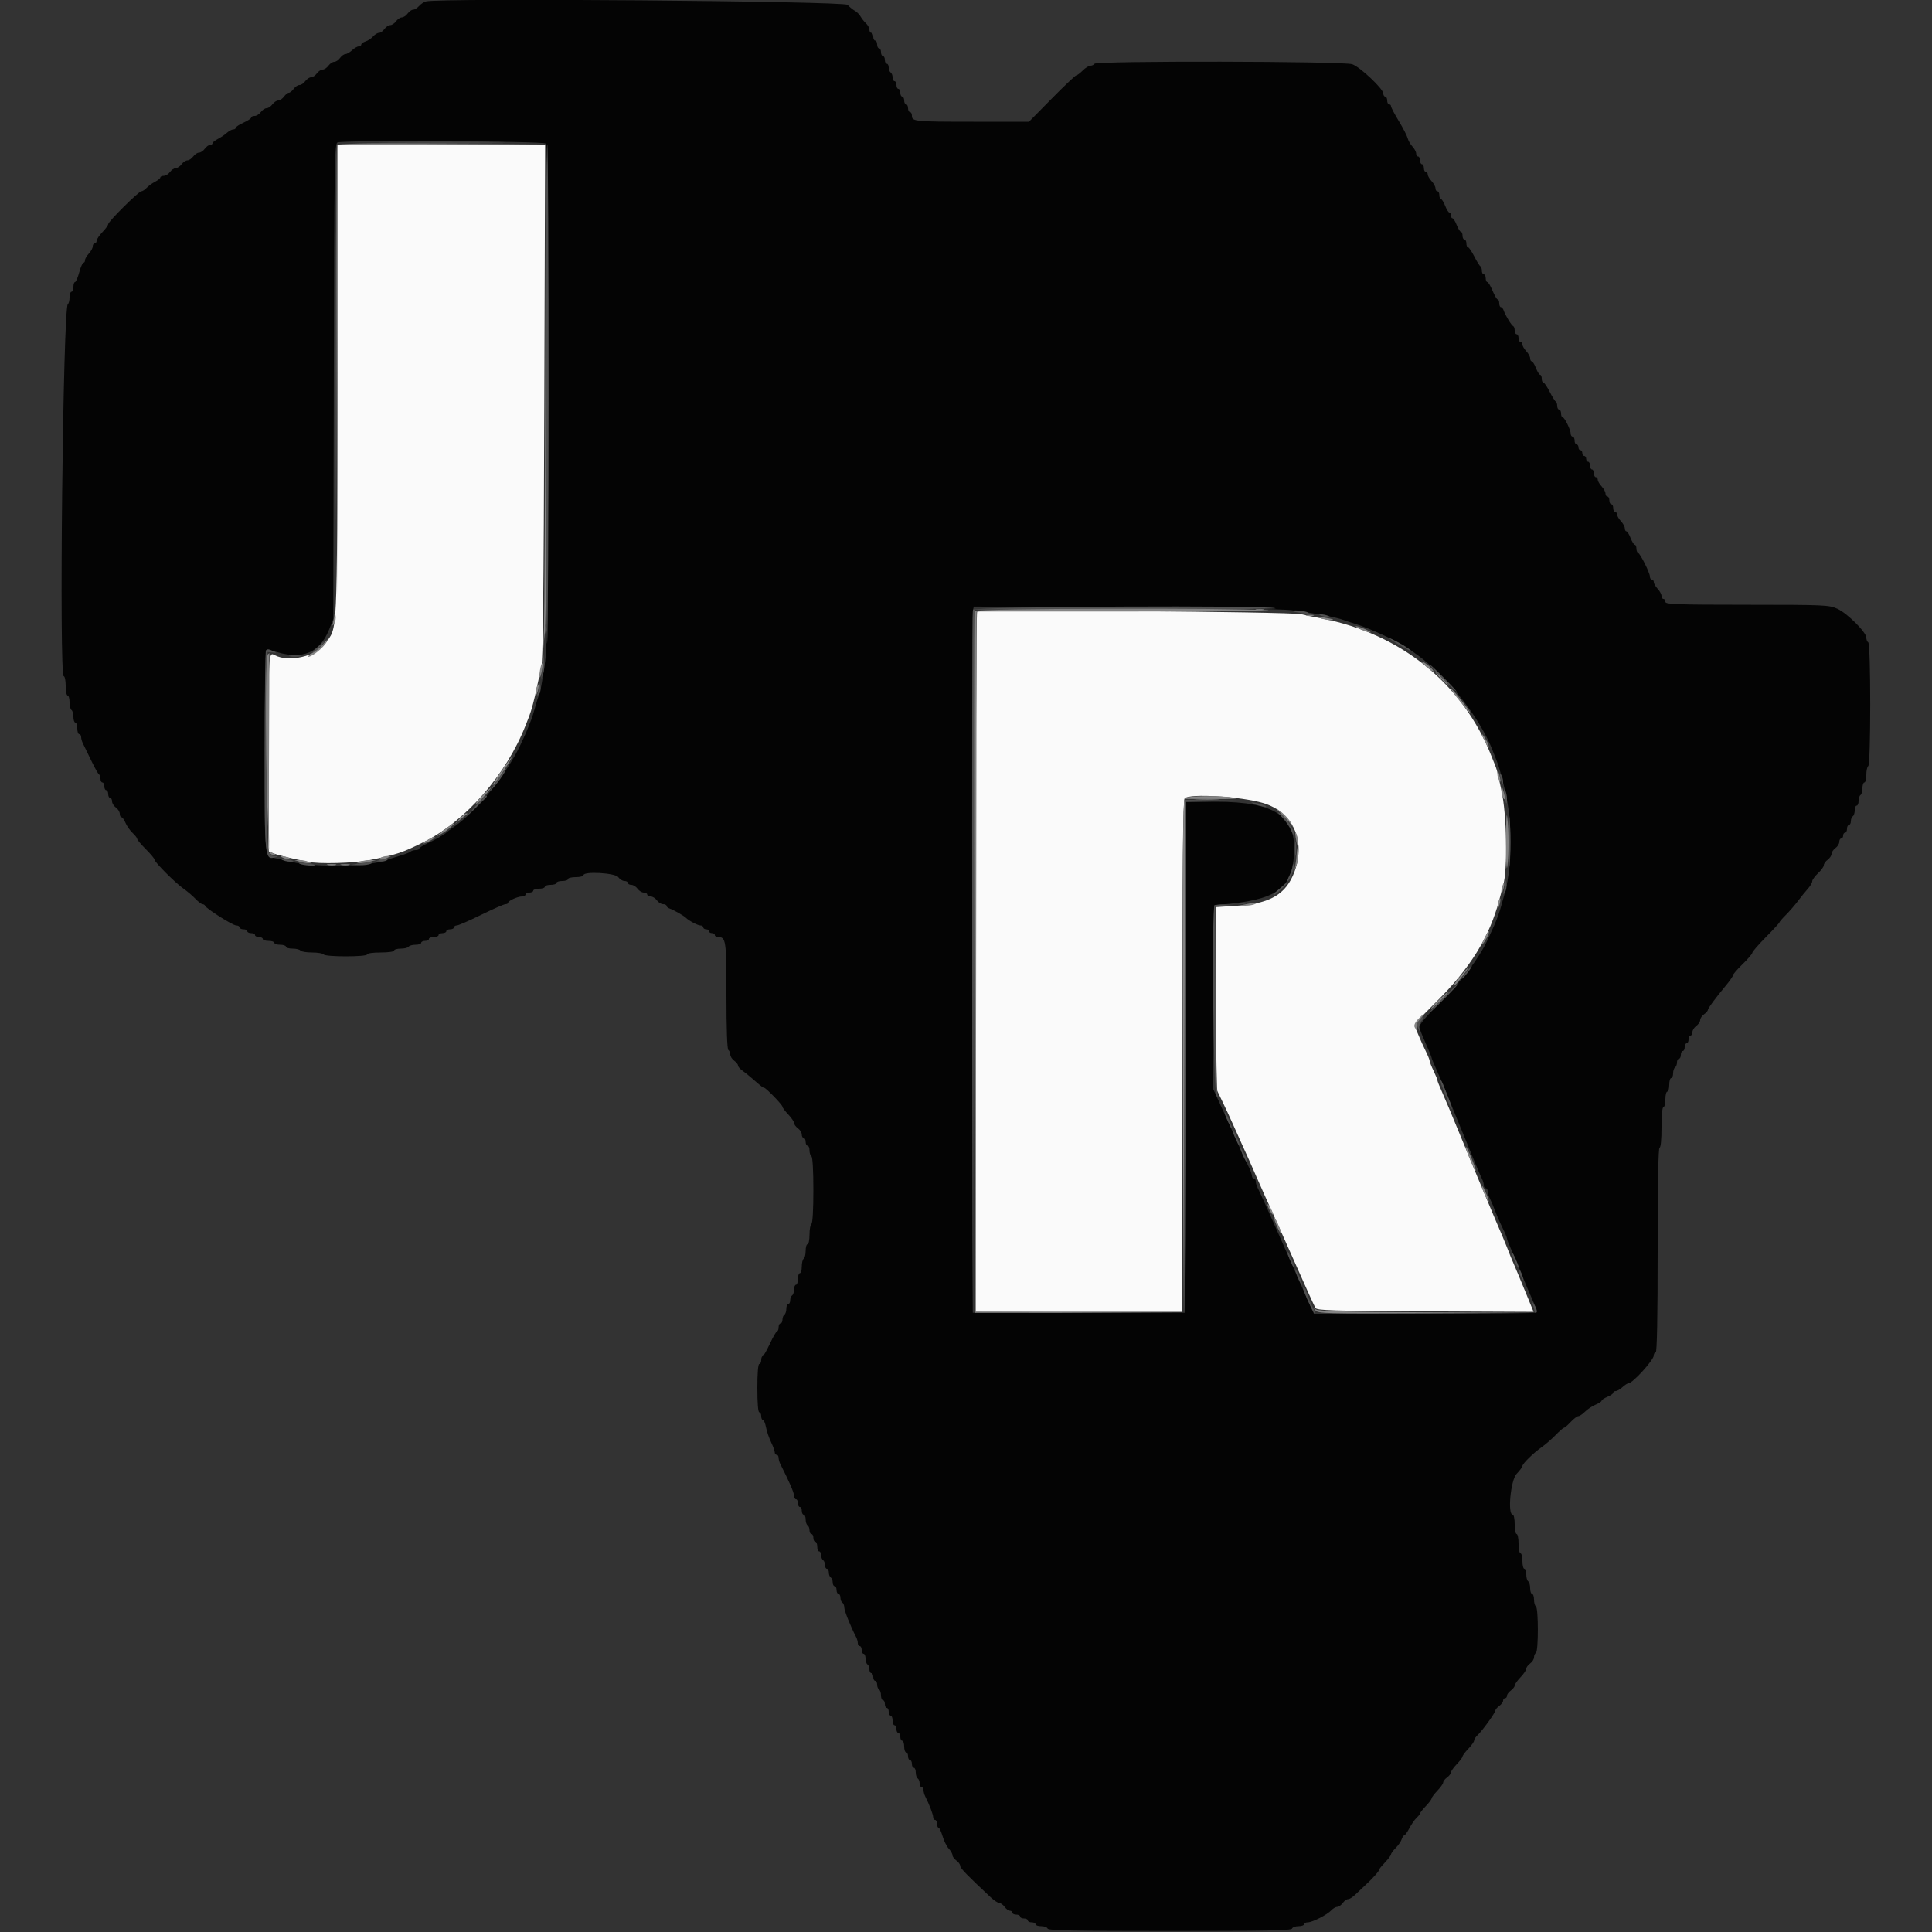<svg id="svg" version="1.1" xmlns="http://www.w3.org/2000/svg" xmlns:xlink="http://www.w3.org/1999/xlink" width="400" height="400" viewBox="0, 0, 400,400"><rect x="0" y="0" width="400" height="400" fill="#333333" stroke="none"/><g id="svgg"><path id="path0" d="M69.898 79.100 C 69.747 133.096,69.913 129.521,67.384 133.208 C 65.566 135.860,59.794 137.203,56.892 135.649 C 55.601 134.958,55.600 134.969,55.600 156.018 L 55.600 176.303 56.700 176.713 C 57.778 177.115,59.180 177.459,63.600 178.406 C 66.018 178.925,73.297 178.729,76.600 178.057 C 82.203 176.917,83.330 176.539,87.800 174.299 C 96.509 169.934,104.856 160.338,108.849 150.100 C 109.042 149.605,109.359 148.795,109.554 148.300 C 110.026 147.103,110.674 144.656,111.171 142.200 C 111.394 141.100,111.790 139.390,112.052 138.400 C 112.404 137.068,112.570 122.746,112.692 83.300 L 112.857 30.000 91.446 30.000 L 70.035 30.000 69.898 79.100 M202.300 126.628 C 202.135 126.796,202.000 159.483,202.000 199.267 L 202.000 271.600 223.400 271.600 L 244.800 271.600 244.800 218.680 C 244.800 178.053,244.912 165.648,245.280 165.280 C 246.307 164.253,256.808 164.884,261.485 166.254 C 267.654 168.061,270.405 174.081,267.999 180.510 C 266.244 185.202,262.924 187.120,255.800 187.555 L 251.800 187.800 251.800 206.600 L 251.800 225.400 253.058 228.000 C 253.751 229.430,254.713 231.500,255.196 232.600 C 255.680 233.700,256.528 235.590,257.081 236.800 C 258.445 239.788,259.401 241.929,260.115 243.600 C 260.444 244.370,261.204 246.080,261.803 247.400 C 264.729 253.849,264.318 252.932,270.764 267.400 C 271.450 268.940,272.164 270.470,272.349 270.800 C 272.642 271.320,275.667 271.414,295.099 271.503 L 317.511 271.607 315.750 267.303 C 314.782 264.936,313.788 262.550,313.541 262.000 C 313.090 260.993,312.552 259.677,311.987 258.200 C 311.819 257.760,311.393 256.725,311.041 255.900 C 310.688 255.075,310.112 253.725,309.759 252.900 C 309.407 252.075,308.933 250.950,308.706 250.400 C 308.183 249.134,308.002 248.701,305.858 243.600 C 304.887 241.290,303.064 236.880,301.807 233.800 C 300.550 230.720,299.090 227.250,298.561 226.088 C 298.032 224.927,297.600 223.835,297.600 223.663 C 297.600 223.491,297.240 222.605,296.800 221.694 C 296.360 220.784,296.000 219.867,296.000 219.657 C 296.000 219.447,295.614 218.494,295.143 217.538 C 294.672 216.582,294.108 215.350,293.890 214.800 C 293.671 214.250,293.313 213.408,293.094 212.928 C 292.737 212.149,293.202 211.553,297.462 207.328 C 304.380 200.466,308.389 193.973,310.381 186.400 C 310.641 185.410,311.009 184.060,311.198 183.400 C 312.178 179.980,311.977 168.636,310.847 163.600 C 310.625 162.610,310.330 161.260,310.191 160.600 C 310.053 159.940,309.773 158.995,309.570 158.500 C 309.366 158.005,309.042 157.195,308.848 156.700 C 302.960 141.648,290.126 131.212,273.600 128.037 C 272.390 127.805,270.500 127.413,269.400 127.166 C 267.078 126.646,202.789 126.130,202.300 126.628 " stroke="none" fill="#fafafa" fill-rule="evenodd"></path><path id="path1" d="M88.206 0.290 C 87.769 0.403,87.118 0.834,86.759 1.247 C 86.400 1.661,85.852 2.000,85.541 2.000 C 85.231 2.000,84.717 2.360,84.400 2.800 C 84.083 3.240,83.543 3.600,83.200 3.600 C 82.857 3.600,82.317 3.960,82.000 4.400 C 81.683 4.840,81.143 5.200,80.800 5.200 C 80.457 5.200,79.917 5.560,79.600 6.000 C 79.283 6.440,78.769 6.800,78.459 6.800 C 78.148 6.800,77.603 7.134,77.247 7.543 C 76.891 7.951,76.195 8.413,75.700 8.570 C 75.205 8.726,74.800 9.022,74.800 9.227 C 74.800 9.432,74.564 9.600,74.275 9.600 C 73.987 9.600,73.364 9.960,72.892 10.400 C 72.420 10.840,71.796 11.200,71.505 11.200 C 71.214 11.200,70.717 11.560,70.400 12.000 C 70.083 12.440,69.543 12.800,69.200 12.800 C 68.857 12.800,68.317 13.160,68.000 13.600 C 67.683 14.040,67.143 14.400,66.800 14.400 C 66.457 14.400,65.917 14.760,65.600 15.200 C 65.283 15.640,64.743 16.000,64.400 16.000 C 64.057 16.000,63.517 16.360,63.200 16.800 C 62.883 17.240,62.343 17.600,62.000 17.600 C 61.657 17.600,61.117 17.960,60.800 18.400 C 60.483 18.840,60.033 19.200,59.800 19.200 C 59.567 19.200,59.117 19.560,58.800 20.000 C 58.483 20.440,57.943 20.800,57.600 20.800 C 57.257 20.800,56.717 21.160,56.400 21.600 C 56.083 22.040,55.543 22.400,55.200 22.400 C 54.857 22.400,54.317 22.760,54.000 23.200 C 53.683 23.640,53.103 24.000,52.712 24.000 C 52.320 24.000,52.000 24.153,52.000 24.339 C 52.000 24.526,51.280 25.003,50.400 25.400 C 49.520 25.797,48.800 26.274,48.800 26.461 C 48.800 26.647,48.564 26.800,48.275 26.800 C 47.987 26.800,47.402 27.115,46.975 27.500 C 46.549 27.885,45.705 28.455,45.100 28.768 C 44.495 29.080,44.000 29.485,44.000 29.668 C 44.000 29.850,43.770 30.000,43.488 30.000 C 43.207 30.000,42.717 30.360,42.400 30.800 C 42.083 31.240,41.543 31.600,41.200 31.600 C 40.857 31.600,40.317 31.960,40.000 32.400 C 39.683 32.840,39.143 33.200,38.800 33.200 C 38.457 33.200,37.917 33.560,37.600 34.000 C 37.283 34.440,36.743 34.800,36.400 34.800 C 36.057 34.800,35.517 35.160,35.200 35.600 C 34.883 36.040,34.303 36.400,33.912 36.400 C 33.520 36.400,33.200 36.550,33.200 36.732 C 33.200 36.915,32.705 37.319,32.100 37.630 C 31.495 37.940,30.709 38.511,30.353 38.897 C 29.997 39.284,29.507 39.600,29.263 39.600 C 28.718 39.600,22.400 45.877,22.400 46.418 C 22.400 46.632,21.860 47.372,21.200 48.063 C 20.540 48.754,20.000 49.562,20.000 49.859 C 20.000 50.157,19.820 50.400,19.600 50.400 C 19.380 50.400,19.200 50.678,19.200 51.017 C 19.200 51.356,18.840 52.020,18.400 52.492 C 17.960 52.964,17.600 53.587,17.600 53.875 C 17.600 54.164,17.453 54.400,17.272 54.400 C 17.092 54.400,16.700 55.300,16.400 56.400 C 16.100 57.500,15.708 58.400,15.528 58.400 C 15.347 58.400,15.200 58.850,15.200 59.400 C 15.200 59.950,15.020 60.400,14.800 60.400 C 14.580 60.400,14.400 60.929,14.400 61.576 C 14.400 62.223,14.239 62.852,14.042 62.974 C 13.044 63.591,12.204 140.000,13.196 140.000 C 13.418 140.000,13.600 140.900,13.600 142.000 C 13.600 143.100,13.780 144.000,14.000 144.000 C 14.220 144.000,14.400 144.619,14.400 145.376 C 14.400 146.133,14.580 146.864,14.800 147.000 C 15.020 147.136,15.200 147.777,15.200 148.424 C 15.200 149.071,15.380 149.600,15.600 149.600 C 15.820 149.600,16.000 150.140,16.000 150.800 C 16.000 151.460,16.180 152.000,16.400 152.000 C 16.620 152.000,16.800 152.272,16.800 152.605 C 16.800 152.938,16.961 153.523,17.158 153.905 C 17.355 154.287,18.119 155.860,18.856 157.400 C 19.593 158.940,20.332 160.260,20.498 160.333 C 20.664 160.407,20.800 160.812,20.800 161.233 C 20.800 161.655,20.980 162.000,21.200 162.000 C 21.420 162.000,21.600 162.360,21.600 162.800 C 21.600 163.240,21.780 163.600,22.000 163.600 C 22.220 163.600,22.400 163.960,22.400 164.400 C 22.400 164.840,22.580 165.200,22.800 165.200 C 23.020 165.200,23.200 165.520,23.200 165.912 C 23.200 166.303,23.560 166.883,24.000 167.200 C 24.440 167.517,24.800 168.097,24.800 168.488 C 24.800 168.880,24.958 169.200,25.151 169.200 C 25.345 169.200,25.719 169.722,25.984 170.360 C 26.248 170.999,26.900 171.930,27.432 172.430 C 27.964 172.930,28.400 173.493,28.400 173.680 C 28.400 173.868,29.210 174.831,30.200 175.821 C 31.190 176.811,32.000 177.786,32.000 177.988 C 32.000 178.502,36.312 182.819,38.000 183.994 C 38.770 184.530,39.877 185.471,40.460 186.085 C 41.044 186.698,41.704 187.200,41.927 187.200 C 42.151 187.200,42.393 187.350,42.467 187.534 C 42.709 188.142,48.178 191.600,48.896 191.600 C 49.283 191.600,49.600 191.780,49.600 192.000 C 49.600 192.220,49.960 192.400,50.400 192.400 C 50.840 192.400,51.200 192.580,51.200 192.800 C 51.200 193.020,51.560 193.200,52.000 193.200 C 52.440 193.200,52.800 193.380,52.800 193.600 C 52.800 193.820,53.160 194.000,53.600 194.000 C 54.040 194.000,54.400 194.180,54.400 194.400 C 54.400 194.620,54.940 194.800,55.600 194.800 C 56.260 194.800,56.800 194.980,56.800 195.200 C 56.800 195.420,57.340 195.600,58.000 195.600 C 58.660 195.600,59.200 195.780,59.200 196.000 C 59.200 196.220,59.819 196.400,60.576 196.400 C 61.333 196.400,62.064 196.580,62.200 196.800 C 62.336 197.020,63.416 197.200,64.600 197.200 C 65.784 197.200,66.864 197.380,67.000 197.600 C 67.329 198.133,76.000 198.133,76.000 197.600 C 76.000 197.371,77.200 197.200,78.800 197.200 C 80.400 197.200,81.600 197.029,81.600 196.800 C 81.600 196.580,82.219 196.400,82.976 196.400 C 83.733 196.400,84.464 196.220,84.600 196.000 C 84.736 195.780,85.377 195.600,86.024 195.600 C 86.671 195.600,87.200 195.420,87.200 195.200 C 87.200 194.980,87.560 194.800,88.000 194.800 C 88.440 194.800,88.800 194.620,88.800 194.400 C 88.800 194.180,89.250 194.000,89.800 194.000 C 90.350 194.000,90.800 193.820,90.800 193.600 C 90.800 193.380,91.160 193.200,91.600 193.200 C 92.040 193.200,92.400 193.020,92.400 192.800 C 92.400 192.580,92.760 192.400,93.200 192.400 C 93.640 192.400,94.000 192.220,94.000 192.000 C 94.000 191.780,94.264 191.600,94.586 191.600 C 94.908 191.600,97.180 190.610,99.636 189.400 C 102.091 188.190,104.347 187.200,104.650 187.200 C 104.952 187.200,105.201 187.065,105.203 186.900 C 105.207 186.494,107.186 185.600,108.080 185.600 C 108.476 185.600,108.800 185.420,108.800 185.200 C 108.800 184.980,109.160 184.800,109.600 184.800 C 110.040 184.800,110.400 184.620,110.400 184.400 C 110.400 184.180,110.940 184.000,111.600 184.000 C 112.260 184.000,112.800 183.820,112.800 183.600 C 112.800 183.380,113.340 183.200,114.000 183.200 C 114.660 183.200,115.200 183.020,115.200 182.800 C 115.200 182.580,115.740 182.400,116.400 182.400 C 117.060 182.400,117.600 182.220,117.600 182.000 C 117.600 181.780,118.320 181.600,119.200 181.600 C 120.080 181.600,120.800 181.420,120.800 181.200 C 120.800 180.354,127.365 180.719,128.000 181.600 C 128.317 182.040,128.897 182.400,129.288 182.400 C 129.680 182.400,130.000 182.580,130.000 182.800 C 130.000 183.020,130.320 183.200,130.712 183.200 C 131.103 183.200,131.683 183.560,132.000 184.000 C 132.317 184.440,132.897 184.800,133.288 184.800 C 133.680 184.800,134.000 184.980,134.000 185.200 C 134.000 185.420,134.320 185.600,134.712 185.600 C 135.103 185.600,135.683 185.960,136.000 186.400 C 136.317 186.840,136.897 187.200,137.288 187.200 C 137.680 187.200,138.000 187.359,138.000 187.553 C 138.000 187.748,138.315 188.007,138.700 188.129 C 139.403 188.352,141.627 189.619,142.000 190.009 C 142.559 190.594,144.447 191.600,144.986 191.600 C 145.324 191.600,145.600 191.780,145.600 192.000 C 145.600 192.220,145.870 192.400,146.200 192.400 C 146.530 192.400,146.800 192.580,146.800 192.800 C 146.800 193.020,147.070 193.200,147.400 193.200 C 147.730 193.200,148.000 193.380,148.000 193.600 C 148.000 193.820,148.283 194.000,148.629 194.000 C 150.308 194.000,150.400 194.629,150.400 206.148 C 150.400 213.053,150.549 217.245,150.800 217.400 C 151.020 217.536,151.200 217.957,151.200 218.335 C 151.200 218.714,151.560 219.283,152.000 219.600 C 152.440 219.917,152.800 220.367,152.800 220.600 C 152.800 220.833,153.180 221.288,153.644 221.612 C 154.109 221.935,155.029 222.673,155.690 223.251 C 157.636 224.953,157.954 225.200,158.194 225.200 C 158.564 225.200,162.000 228.748,162.000 229.130 C 162.000 229.323,162.540 230.046,163.200 230.737 C 163.860 231.428,164.400 232.225,164.400 232.508 C 164.400 232.791,164.760 233.283,165.200 233.600 C 165.640 233.917,166.000 234.497,166.000 234.888 C 166.000 235.280,166.180 235.600,166.400 235.600 C 166.620 235.600,166.800 235.960,166.800 236.400 C 166.800 236.840,166.980 237.200,167.200 237.200 C 167.420 237.200,167.600 237.639,167.600 238.176 C 167.600 238.713,167.780 239.264,168.000 239.400 C 168.241 239.549,168.400 242.330,168.400 246.400 C 168.400 250.470,168.241 253.251,168.000 253.400 C 167.780 253.536,167.600 254.537,167.600 255.624 C 167.600 256.711,167.420 257.600,167.200 257.600 C 166.980 257.600,166.800 258.219,166.800 258.976 C 166.800 259.733,166.620 260.464,166.400 260.600 C 166.180 260.736,166.000 261.467,166.000 262.224 C 166.000 262.981,165.820 263.600,165.600 263.600 C 165.380 263.600,165.200 264.140,165.200 264.800 C 165.200 265.460,165.020 266.000,164.800 266.000 C 164.580 266.000,164.400 266.439,164.400 266.976 C 164.400 267.513,164.220 268.064,164.000 268.200 C 163.780 268.336,163.600 268.797,163.600 269.224 C 163.600 269.651,163.420 270.000,163.200 270.000 C 162.980 270.000,162.800 270.439,162.800 270.976 C 162.800 271.513,162.620 272.064,162.400 272.200 C 162.180 272.336,162.000 272.797,162.000 273.224 C 162.000 273.651,161.820 274.000,161.600 274.000 C 161.380 274.000,161.200 274.360,161.200 274.800 C 161.200 275.240,161.065 275.602,160.900 275.605 C 160.735 275.608,160.060 276.773,159.400 278.195 C 158.740 279.616,158.065 280.784,157.900 280.790 C 157.735 280.795,157.600 281.160,157.600 281.600 C 157.600 282.040,157.420 282.400,157.200 282.400 C 156.955 282.400,156.800 284.333,156.800 287.400 C 156.800 290.467,156.955 292.400,157.200 292.400 C 157.420 292.400,157.600 292.760,157.600 293.200 C 157.600 293.640,157.760 294.000,157.955 294.000 C 158.151 294.000,158.437 294.672,158.591 295.493 C 158.745 296.314,159.215 297.698,159.636 298.568 C 160.056 299.438,160.400 300.386,160.400 300.675 C 160.400 300.964,160.580 301.200,160.800 301.200 C 161.020 301.200,161.200 301.472,161.200 301.805 C 161.200 302.138,161.359 302.723,161.554 303.105 C 163.376 306.678,164.400 309.036,164.400 309.656 C 164.400 310.065,164.580 310.400,164.800 310.400 C 165.020 310.400,165.200 310.760,165.200 311.200 C 165.200 311.640,165.380 312.000,165.600 312.000 C 165.820 312.000,166.000 312.360,166.000 312.800 C 166.000 313.240,166.180 313.600,166.400 313.600 C 166.620 313.600,166.800 314.039,166.800 314.576 C 166.800 315.113,166.980 315.664,167.200 315.800 C 167.420 315.936,167.600 316.397,167.600 316.824 C 167.600 317.251,167.780 317.600,168.000 317.600 C 168.220 317.600,168.400 317.960,168.400 318.400 C 168.400 318.840,168.580 319.200,168.800 319.200 C 169.020 319.200,169.200 319.650,169.200 320.200 C 169.200 320.750,169.380 321.200,169.600 321.200 C 169.820 321.200,170.000 321.549,170.000 321.976 C 170.000 322.403,170.180 322.864,170.400 323.000 C 170.620 323.136,170.800 323.597,170.800 324.024 C 170.800 324.451,170.980 324.800,171.200 324.800 C 171.420 324.800,171.600 325.149,171.600 325.576 C 171.600 326.003,171.780 326.464,172.000 326.600 C 172.220 326.736,172.400 327.197,172.400 327.624 C 172.400 328.051,172.580 328.400,172.800 328.400 C 173.020 328.400,173.200 328.760,173.200 329.200 C 173.200 329.640,173.380 330.000,173.600 330.000 C 173.820 330.000,174.000 330.349,174.000 330.776 C 174.000 331.203,174.180 331.664,174.400 331.800 C 174.620 331.936,174.800 332.392,174.800 332.813 C 174.800 333.478,176.125 336.787,177.234 338.895 C 177.435 339.277,177.600 339.862,177.600 340.195 C 177.600 340.528,177.780 340.800,178.000 340.800 C 178.220 340.800,178.400 341.160,178.400 341.600 C 178.400 342.040,178.580 342.400,178.800 342.400 C 179.020 342.400,179.200 342.839,179.200 343.376 C 179.200 343.913,179.380 344.464,179.600 344.600 C 179.820 344.736,180.000 345.197,180.000 345.624 C 180.000 346.051,180.180 346.400,180.400 346.400 C 180.620 346.400,180.800 346.760,180.800 347.200 C 180.800 347.640,180.980 348.000,181.200 348.000 C 181.420 348.000,181.600 348.349,181.600 348.776 C 181.600 349.203,181.780 349.664,182.000 349.800 C 182.220 349.936,182.400 350.487,182.400 351.024 C 182.400 351.561,182.580 352.000,182.800 352.000 C 183.020 352.000,183.200 352.360,183.200 352.800 C 183.200 353.240,183.380 353.600,183.600 353.600 C 183.820 353.600,184.000 353.960,184.000 354.400 C 184.000 354.840,184.180 355.200,184.400 355.200 C 184.620 355.200,184.800 355.650,184.800 356.200 C 184.800 356.750,184.980 357.200,185.200 357.200 C 185.420 357.200,185.600 357.560,185.600 358.000 C 185.600 358.440,185.780 358.800,186.000 358.800 C 186.220 358.800,186.400 359.160,186.400 359.600 C 186.400 360.040,186.580 360.400,186.800 360.400 C 187.020 360.400,187.200 360.940,187.200 361.600 C 187.200 362.260,187.380 362.800,187.600 362.800 C 187.820 362.800,188.000 363.160,188.000 363.600 C 188.000 364.040,188.180 364.400,188.400 364.400 C 188.620 364.400,188.800 364.760,188.800 365.200 C 188.800 365.640,188.980 366.000,189.200 366.000 C 189.420 366.000,189.600 366.439,189.600 366.976 C 189.600 367.513,189.780 368.064,190.000 368.200 C 190.220 368.336,190.400 368.797,190.400 369.224 C 190.400 369.651,190.580 370.000,190.800 370.000 C 191.020 370.000,191.200 370.272,191.200 370.605 C 191.200 370.938,191.358 371.523,191.551 371.905 C 192.401 373.586,193.200 375.674,193.200 376.214 C 193.200 376.536,193.380 376.800,193.600 376.800 C 193.820 376.800,194.000 377.160,194.000 377.600 C 194.000 378.040,194.141 378.400,194.313 378.400 C 194.485 378.400,194.859 379.192,195.145 380.159 C 195.430 381.126,196.010 382.289,196.432 382.742 C 196.854 383.196,197.200 383.804,197.200 384.095 C 197.200 384.386,197.560 384.883,198.000 385.200 C 198.440 385.517,198.800 386.017,198.800 386.310 C 198.800 386.779,200.307 388.334,205.089 392.797 C 205.797 393.459,206.613 394.000,206.900 394.000 C 207.188 394.000,207.683 394.360,208.000 394.800 C 208.317 395.240,208.807 395.600,209.088 395.600 C 209.370 395.600,209.600 395.780,209.600 396.000 C 209.600 396.220,209.960 396.400,210.400 396.400 C 210.840 396.400,211.200 396.580,211.200 396.800 C 211.200 397.020,211.560 397.200,212.000 397.200 C 212.440 397.200,212.800 397.380,212.800 397.600 C 212.800 397.820,213.160 398.000,213.600 398.000 C 214.040 398.000,214.400 398.180,214.400 398.400 C 214.400 398.620,214.925 398.800,215.567 398.800 C 216.208 398.800,216.808 399.025,216.900 399.300 C 217.031 399.693,222.449 399.800,242.200 399.800 C 261.951 399.800,267.369 399.693,267.500 399.300 C 267.592 399.025,268.192 398.800,268.833 398.800 C 269.475 398.800,270.000 398.620,270.000 398.400 C 270.000 398.180,270.343 398.000,270.762 398.000 C 271.720 398.000,274.788 396.430,275.647 395.500 C 276.003 395.115,276.548 394.800,276.859 394.800 C 277.169 394.800,277.683 394.440,278.000 394.000 C 278.317 393.560,278.815 393.200,279.106 393.200 C 279.398 393.200,280.050 392.795,280.557 392.300 C 281.063 391.805,282.090 390.838,282.838 390.152 C 284.286 388.824,285.600 387.321,285.600 386.992 C 285.600 386.882,286.140 386.228,286.800 385.537 C 287.460 384.846,288.000 384.120,288.000 383.922 C 288.000 383.725,288.436 383.128,288.969 382.595 C 289.502 382.062,290.054 381.260,290.196 380.813 C 290.338 380.366,290.581 380.000,290.736 380.000 C 290.891 380.000,291.372 379.325,291.804 378.500 C 292.236 377.675,292.906 376.709,293.294 376.353 C 293.683 375.997,294.000 375.591,294.000 375.449 C 294.000 375.308,294.540 374.628,295.200 373.937 C 295.860 373.246,296.400 372.526,296.400 372.337 C 296.400 372.148,296.940 371.428,297.600 370.737 C 298.260 370.046,298.800 369.278,298.800 369.029 C 298.800 368.780,299.160 368.317,299.600 368.000 C 300.040 367.683,300.400 367.220,300.400 366.971 C 300.400 366.722,300.940 365.954,301.600 365.263 C 302.260 364.572,302.800 363.852,302.800 363.663 C 302.800 363.474,303.340 362.754,304.000 362.063 C 304.660 361.372,305.200 360.602,305.200 360.351 C 305.200 360.099,305.521 359.603,305.914 359.247 C 306.860 358.389,309.600 354.589,309.600 354.135 C 309.600 353.938,309.960 353.517,310.400 353.200 C 310.840 352.883,311.200 352.393,311.200 352.112 C 311.200 351.830,311.380 351.600,311.600 351.600 C 311.820 351.600,312.000 351.370,312.000 351.088 C 312.000 350.807,312.360 350.317,312.800 350.000 C 313.240 349.683,313.600 349.220,313.600 348.971 C 313.600 348.722,314.140 347.954,314.800 347.263 C 315.460 346.572,316.000 345.775,316.000 345.492 C 316.000 345.209,316.360 344.717,316.800 344.400 C 317.240 344.083,317.600 343.514,317.600 343.135 C 317.600 342.757,317.780 342.336,318.000 342.200 C 318.528 341.874,318.528 332.926,318.000 332.600 C 317.780 332.464,317.600 331.823,317.600 331.176 C 317.600 330.529,317.420 330.000,317.200 330.000 C 316.980 330.000,316.800 329.471,316.800 328.824 C 316.800 328.177,316.620 327.536,316.400 327.400 C 316.180 327.264,316.000 326.623,316.000 325.976 C 316.000 325.329,315.820 324.800,315.600 324.800 C 315.380 324.800,315.200 324.080,315.200 323.200 C 315.200 322.320,315.020 321.600,314.800 321.600 C 314.580 321.600,314.400 320.700,314.400 319.600 C 314.400 318.500,314.220 317.600,314.000 317.600 C 313.780 317.600,313.600 316.700,313.600 315.600 C 313.600 314.500,313.420 313.600,313.200 313.600 C 312.081 313.600,312.758 306.436,314.000 305.137 C 314.660 304.446,315.200 303.722,315.200 303.527 C 315.200 303.047,317.484 300.808,319.200 299.606 C 319.970 299.067,321.261 297.945,322.069 297.113 C 322.876 296.281,323.659 295.600,323.808 295.600 C 323.957 295.600,324.583 295.060,325.200 294.400 C 325.817 293.740,326.527 293.200,326.779 293.200 C 327.030 293.200,327.655 292.781,328.166 292.270 C 328.678 291.758,329.660 291.107,330.348 290.821 C 331.037 290.536,331.600 290.167,331.600 290.000 C 331.600 289.833,332.140 289.473,332.800 289.200 C 333.460 288.927,334.000 288.545,334.000 288.351 C 334.000 288.158,334.236 288.000,334.525 288.000 C 334.813 288.000,335.436 287.640,335.908 287.200 C 336.380 286.760,336.939 286.400,337.149 286.400 C 338.018 286.400,342.400 281.574,342.400 280.617 C 342.400 280.278,342.580 280.000,342.800 280.000 C 343.062 280.000,343.200 272.667,343.200 258.800 C 343.200 244.933,343.338 237.600,343.600 237.600 C 343.841 237.600,344.000 235.933,344.000 233.400 C 344.000 230.867,344.159 229.200,344.400 229.200 C 344.620 229.200,344.800 228.480,344.800 227.600 C 344.800 226.720,344.980 226.000,345.200 226.000 C 345.420 226.000,345.600 225.370,345.600 224.600 C 345.600 223.830,345.780 223.200,346.000 223.200 C 346.220 223.200,346.400 222.761,346.400 222.224 C 346.400 221.687,346.580 221.136,346.800 221.000 C 347.020 220.864,347.200 220.403,347.200 219.976 C 347.200 219.549,347.380 219.200,347.600 219.200 C 347.820 219.200,348.000 218.840,348.000 218.400 C 348.000 217.960,348.180 217.600,348.400 217.600 C 348.620 217.600,348.800 217.240,348.800 216.800 C 348.800 216.360,348.980 216.000,349.200 216.000 C 349.420 216.000,349.600 215.640,349.600 215.200 C 349.600 214.760,349.780 214.400,350.000 214.400 C 350.220 214.400,350.400 214.080,350.400 213.688 C 350.400 213.297,350.760 212.717,351.200 212.400 C 351.640 212.083,352.000 211.543,352.000 211.200 C 352.000 210.857,352.360 210.317,352.800 210.000 C 353.240 209.683,353.600 209.273,353.600 209.088 C 353.600 208.752,355.077 206.760,357.500 203.829 C 358.215 202.964,358.800 202.097,358.800 201.902 C 358.800 201.707,359.700 200.671,360.800 199.600 C 361.900 198.529,362.800 197.474,362.800 197.257 C 362.800 197.039,364.060 195.586,365.600 194.028 C 367.140 192.469,368.400 191.100,368.400 190.984 C 368.400 190.868,369.011 190.163,369.757 189.416 C 370.503 188.670,371.628 187.371,372.257 186.530 C 372.886 185.688,373.805 184.552,374.300 184.004 C 374.795 183.456,375.200 182.764,375.200 182.465 C 375.200 182.166,375.740 181.417,376.400 180.800 C 377.060 180.183,377.600 179.431,377.600 179.128 C 377.600 178.825,377.960 178.317,378.400 178.000 C 378.840 177.683,379.200 177.143,379.200 176.800 C 379.200 176.457,379.560 175.917,380.000 175.600 C 380.440 175.283,380.800 174.703,380.800 174.312 C 380.800 173.920,380.980 173.600,381.200 173.600 C 381.420 173.600,381.600 173.330,381.600 173.000 C 381.600 172.670,381.780 172.400,382.000 172.400 C 382.220 172.400,382.400 172.040,382.400 171.600 C 382.400 171.160,382.580 170.800,382.800 170.800 C 383.020 170.800,383.200 170.451,383.200 170.024 C 383.200 169.597,383.380 169.136,383.600 169.000 C 383.820 168.864,384.000 168.313,384.000 167.776 C 384.000 167.239,384.180 166.800,384.400 166.800 C 384.620 166.800,384.800 166.361,384.800 165.824 C 384.800 165.287,384.980 164.736,385.200 164.600 C 385.420 164.464,385.600 163.823,385.600 163.176 C 385.600 162.529,385.780 162.000,386.000 162.000 C 386.220 162.000,386.400 161.291,386.400 160.424 C 386.400 159.557,386.580 158.736,386.800 158.600 C 387.346 158.263,387.346 133.337,386.800 133.000 C 386.580 132.864,386.400 132.420,386.400 132.013 C 386.400 130.897,382.445 126.954,380.400 126.031 C 378.683 125.255,377.823 125.217,361.700 125.209 C 346.948 125.201,344.800 125.124,344.800 124.600 C 344.800 124.270,344.620 124.000,344.400 124.000 C 344.180 124.000,344.000 123.722,344.000 123.383 C 344.000 123.044,343.640 122.380,343.200 121.908 C 342.760 121.436,342.400 120.813,342.400 120.525 C 342.400 120.236,342.220 120.000,342.000 120.000 C 341.780 120.000,341.600 119.724,341.600 119.387 C 341.600 118.619,339.621 114.647,339.149 114.467 C 338.957 114.393,338.800 113.988,338.800 113.567 C 338.800 113.145,338.654 112.800,338.475 112.800 C 338.296 112.800,337.902 112.170,337.600 111.400 C 337.298 110.630,336.904 110.000,336.725 110.000 C 336.546 110.000,336.400 109.722,336.400 109.383 C 336.400 109.044,336.040 108.380,335.600 107.908 C 335.160 107.436,334.800 106.813,334.800 106.525 C 334.800 106.236,334.620 106.000,334.400 106.000 C 334.180 106.000,334.000 105.640,334.000 105.200 C 334.000 104.760,333.820 104.400,333.600 104.400 C 333.380 104.400,333.200 104.040,333.200 103.600 C 333.200 103.160,333.020 102.800,332.800 102.800 C 332.580 102.800,332.400 102.522,332.400 102.183 C 332.400 101.844,332.040 101.180,331.600 100.708 C 331.160 100.236,330.800 99.613,330.800 99.325 C 330.800 99.036,330.620 98.800,330.400 98.800 C 330.180 98.800,330.000 98.440,330.000 98.000 C 330.000 97.560,329.820 97.200,329.600 97.200 C 329.380 97.200,329.200 96.840,329.200 96.400 C 329.200 95.960,329.020 95.600,328.800 95.600 C 328.580 95.600,328.400 95.330,328.400 95.000 C 328.400 94.670,328.220 94.400,328.000 94.400 C 327.780 94.400,327.600 94.130,327.600 93.800 C 327.600 93.470,327.420 93.200,327.200 93.200 C 326.980 93.200,326.800 92.930,326.800 92.600 C 326.800 92.270,326.620 92.000,326.400 92.000 C 326.180 92.000,326.000 91.640,326.000 91.200 C 326.000 90.760,325.820 90.400,325.600 90.400 C 325.380 90.400,325.200 90.136,325.200 89.814 C 325.200 89.001,323.924 86.400,323.526 86.400 C 323.347 86.400,323.200 86.040,323.200 85.600 C 323.200 85.160,323.020 84.800,322.800 84.800 C 322.580 84.800,322.400 84.455,322.400 84.033 C 322.400 83.612,322.265 83.207,322.100 83.133 C 321.935 83.060,321.367 82.145,320.837 81.100 C 320.308 80.055,319.723 79.200,319.537 79.200 C 319.352 79.200,319.200 78.840,319.200 78.400 C 319.200 77.960,319.054 77.600,318.875 77.600 C 318.696 77.600,318.302 76.970,318.000 76.200 C 317.698 75.430,317.304 74.800,317.125 74.800 C 316.946 74.800,316.800 74.522,316.800 74.183 C 316.800 73.844,316.440 73.180,316.000 72.708 C 315.560 72.236,315.200 71.613,315.200 71.325 C 315.200 71.036,315.020 70.800,314.800 70.800 C 314.580 70.800,314.400 70.440,314.400 70.000 C 314.400 69.560,314.220 69.200,314.000 69.200 C 313.780 69.200,313.600 68.855,313.600 68.433 C 313.600 68.012,313.465 67.607,313.300 67.533 C 312.924 67.366,311.625 65.236,311.329 64.300 C 311.207 63.915,310.948 63.600,310.753 63.600 C 310.559 63.600,310.400 63.240,310.400 62.800 C 310.400 62.360,310.257 62.000,310.082 62.000 C 309.907 62.000,309.430 61.190,309.022 60.200 C 308.613 59.210,308.127 58.400,307.940 58.400 C 307.753 58.400,307.600 58.040,307.600 57.600 C 307.600 57.160,307.420 56.800,307.200 56.800 C 306.980 56.800,306.800 56.455,306.800 56.033 C 306.800 55.612,306.665 55.207,306.500 55.133 C 306.335 55.060,305.767 54.145,305.237 53.100 C 304.708 52.055,304.123 51.200,303.937 51.200 C 303.752 51.200,303.600 50.840,303.600 50.400 C 303.600 49.960,303.420 49.600,303.200 49.600 C 302.980 49.600,302.800 49.240,302.800 48.800 C 302.800 48.360,302.654 48.000,302.475 48.000 C 302.296 48.000,301.902 47.370,301.600 46.600 C 301.298 45.830,300.904 45.200,300.725 45.200 C 300.546 45.200,300.400 44.930,300.400 44.600 C 300.400 44.270,300.254 44.000,300.075 44.000 C 299.896 44.000,299.502 43.370,299.200 42.600 C 298.898 41.830,298.504 41.200,298.325 41.200 C 298.146 41.200,298.000 40.840,298.000 40.400 C 298.000 39.960,297.820 39.600,297.600 39.600 C 297.380 39.600,297.200 39.322,297.200 38.983 C 297.200 38.644,296.840 37.980,296.400 37.508 C 295.960 37.036,295.600 36.413,295.600 36.125 C 295.600 35.836,295.420 35.600,295.200 35.600 C 294.980 35.600,294.800 35.240,294.800 34.800 C 294.800 34.360,294.620 34.000,294.400 34.000 C 294.180 34.000,294.000 33.640,294.000 33.200 C 294.000 32.760,293.820 32.400,293.600 32.400 C 293.380 32.400,293.200 32.122,293.200 31.783 C 293.200 31.444,292.855 30.796,292.433 30.344 C 292.012 29.891,291.564 29.110,291.438 28.609 C 291.312 28.107,290.487 26.508,289.604 25.056 C 288.722 23.603,288.000 22.231,288.000 22.007 C 288.000 21.783,287.820 21.600,287.600 21.600 C 287.380 21.600,287.200 21.240,287.200 20.800 C 287.200 20.360,287.020 20.000,286.800 20.000 C 286.580 20.000,286.400 19.713,286.400 19.363 C 286.400 18.396,281.595 13.862,279.972 13.297 C 278.144 12.661,226.991 12.568,226.600 13.200 C 226.464 13.420,226.085 13.600,225.758 13.600 C 225.431 13.600,224.714 14.050,224.164 14.600 C 223.614 15.150,223.013 15.600,222.829 15.600 C 222.645 15.600,220.367 17.760,217.767 20.400 L 213.039 25.200 201.552 25.200 C 189.374 25.200,188.800 25.144,188.800 23.957 C 188.800 23.541,188.620 23.200,188.400 23.200 C 188.180 23.200,188.000 22.840,188.000 22.400 C 188.000 21.960,187.820 21.600,187.600 21.600 C 187.380 21.600,187.200 21.240,187.200 20.800 C 187.200 20.360,187.020 20.000,186.800 20.000 C 186.580 20.000,186.400 19.640,186.400 19.200 C 186.400 18.760,186.220 18.400,186.000 18.400 C 185.780 18.400,185.600 18.040,185.600 17.600 C 185.600 17.160,185.420 16.800,185.200 16.800 C 184.980 16.800,184.800 16.451,184.800 16.024 C 184.800 15.597,184.620 15.136,184.400 15.000 C 184.180 14.864,184.000 14.403,184.000 13.976 C 184.000 13.549,183.820 13.200,183.600 13.200 C 183.380 13.200,183.200 12.840,183.200 12.400 C 183.200 11.960,183.020 11.600,182.800 11.600 C 182.580 11.600,182.400 11.240,182.400 10.800 C 182.400 10.360,182.220 10.000,182.000 10.000 C 181.780 10.000,181.600 9.640,181.600 9.200 C 181.600 8.760,181.420 8.400,181.200 8.400 C 180.980 8.400,180.800 8.040,180.800 7.600 C 180.800 7.160,180.620 6.800,180.400 6.800 C 180.180 6.800,180.000 6.506,180.000 6.147 C 180.000 5.788,179.685 5.200,179.300 4.841 C 178.915 4.482,178.408 3.843,178.173 3.421 C 177.939 2.999,177.401 2.461,176.979 2.227 C 176.557 1.992,175.879 1.440,175.472 1.000 C 174.758 0.228,91.090 -0.453,88.206 0.290 M112.934 29.702 C 113.745 30.296,113.701 131.652,112.887 136.800 C 112.660 138.230,112.355 140.210,112.207 141.200 C 112.059 142.190,111.793 143.360,111.615 143.800 C 111.437 144.240,111.070 145.410,110.800 146.400 C 110.530 147.390,110.149 148.605,109.954 149.100 C 109.038 151.426,108.818 151.942,107.856 154.000 C 104.948 160.227,98.816 167.833,94.000 171.187 C 93.230 171.723,92.510 172.260,92.400 172.381 C 92.064 172.750,89.884 173.986,88.300 174.706 C 87.475 175.082,86.800 175.526,86.800 175.694 C 86.800 175.862,86.476 176.000,86.080 176.000 C 85.684 176.000,85.189 176.149,84.980 176.330 C 84.771 176.512,83.790 176.893,82.800 177.176 C 81.810 177.459,80.640 177.838,80.200 178.018 C 76.807 179.406,65.572 179.656,60.400 178.459 C 59.410 178.230,58.060 177.920,57.400 177.769 C 54.638 177.139,54.800 178.520,54.800 155.562 C 54.800 144.169,54.949 134.755,55.132 134.642 C 55.314 134.529,56.333 134.699,57.395 135.019 C 62.672 136.607,66.212 135.088,68.099 130.426 L 69.000 128.200 69.109 78.928 C 69.212 32.639,69.260 29.644,69.909 29.474 C 71.723 28.998,112.265 29.213,112.934 29.702 M267.400 126.335 C 272.467 127.003,276.784 127.818,278.200 128.375 C 278.640 128.548,279.720 128.906,280.600 129.171 C 283.812 130.138,289.585 132.860,291.944 134.520 C 295.029 136.689,295.690 137.261,299.200 140.789 C 303.423 145.034,307.455 151.087,309.197 155.800 C 309.360 156.240,309.677 157.050,309.901 157.600 C 310.296 158.569,310.810 160.393,311.564 163.500 C 313.137 169.985,313.162 178.748,311.624 184.600 C 310.415 189.196,310.047 190.215,308.080 194.400 C 306.165 198.473,303.083 202.572,298.354 207.335 C 295.092 210.619,293.716 212.273,293.862 212.735 C 294.139 213.610,294.542 214.597,295.560 216.896 C 296.022 217.938,296.400 218.885,296.400 219.000 C 296.400 219.115,296.781 220.062,297.247 221.104 C 298.581 224.092,298.957 224.993,301.800 232.000 C 303.273 235.630,304.748 239.230,305.080 240.000 C 305.411 240.770,305.864 241.850,306.087 242.400 C 306.311 242.950,306.652 243.713,306.847 244.095 C 307.041 244.477,307.200 245.062,307.200 245.395 C 307.200 245.728,307.380 246.000,307.600 246.000 C 307.820 246.000,308.000 246.272,308.000 246.605 C 308.000 246.938,308.159 247.523,308.353 247.905 C 308.709 248.605,309.308 250.034,309.943 251.700 C 310.132 252.195,310.672 253.382,311.143 254.338 C 311.614 255.294,312.000 256.233,312.000 256.426 C 312.000 256.619,312.436 257.730,312.969 258.895 C 313.502 260.060,314.326 262.001,314.800 263.207 C 315.735 265.585,316.450 267.279,317.606 269.859 C 318.015 270.771,318.241 271.626,318.108 271.759 C 317.975 271.891,307.555 272.000,294.952 272.000 L 272.038 272.000 271.439 270.700 C 271.110 269.985,269.735 266.880,268.383 263.800 C 267.032 260.720,265.603 257.480,265.208 256.600 C 264.814 255.720,264.094 254.100,263.608 253.000 C 262.151 249.701,260.753 246.643,260.365 245.905 C 260.164 245.523,260.000 244.938,260.000 244.605 C 260.000 244.272,259.820 244.000,259.600 244.000 C 259.380 244.000,259.200 243.747,259.200 243.438 C 259.200 243.129,258.845 242.184,258.411 241.338 C 257.977 240.492,257.147 238.720,256.568 237.400 C 254.746 233.251,254.492 232.685,252.823 229.052 L 251.192 225.504 251.296 206.452 L 251.400 187.400 252.600 187.303 C 264.166 186.371,267.443 184.144,267.916 176.896 C 268.432 168.988,264.029 166.000,251.858 166.000 L 245.603 166.000 245.501 218.900 L 245.400 271.800 223.400 271.800 L 201.400 271.800 201.291 199.600 C 201.230 159.890,201.280 126.992,201.400 126.493 L 201.619 125.586 232.909 125.749 C 251.543 125.847,265.494 126.083,267.400 126.335 " stroke="none" fill="#040404" fill-rule="evenodd"></path><path id="path2" d="M80.928 29.500 C 86.829 29.562,96.369 29.562,102.128 29.500 C 107.888 29.437,103.060 29.386,91.400 29.386 C 79.740 29.386,75.028 29.437,80.928 29.500 M69.394 77.800 C 69.394 104.420,69.441 115.369,69.500 102.131 C 69.558 88.893,69.558 67.113,69.500 53.731 C 69.442 40.349,69.394 51.180,69.394 77.800 M113.000 82.338 C 113.000 111.302,113.122 134.190,113.270 133.200 C 113.643 130.716,113.672 30.092,113.300 29.862 C 113.135 29.760,113.000 53.374,113.000 82.338 M201.443 126.233 C 201.309 126.581,201.244 159.476,201.298 199.333 L 201.397 271.800 201.598 199.000 L 201.800 126.200 233.286 126.200 C 250.603 126.200,264.463 126.078,264.086 125.928 C 262.431 125.272,201.698 125.568,201.443 126.233 M267.633 126.544 C 267.725 126.624,268.610 126.806,269.600 126.950 C 270.858 127.133,271.219 127.091,270.800 126.812 C 270.260 126.453,267.232 126.197,267.633 126.544 M273.233 127.344 C 273.325 127.423,273.940 127.608,274.600 127.756 C 275.476 127.952,275.638 127.915,275.200 127.618 C 274.660 127.253,272.832 126.998,273.233 127.344 M287.648 132.154 C 288.149 132.711,292.484 135.184,292.056 134.668 C 291.813 134.375,290.666 133.627,289.507 133.006 C 288.348 132.385,287.512 132.002,287.648 132.154 M65.694 134.012 C 64.975 134.665,64.537 135.200,64.719 135.200 C 64.901 135.200,65.568 134.660,66.200 134.000 C 67.670 132.465,67.386 132.472,65.694 134.012 M55.067 134.667 C 54.920 134.813,54.800 144.235,54.800 155.605 C 54.800 178.142,54.793 178.070,57.070 177.481 C 57.687 177.322,57.668 177.286,56.949 177.246 C 55.191 177.151,55.188 177.107,55.296 155.555 L 55.400 135.000 56.400 135.093 C 57.300 135.178,57.320 135.150,56.600 134.822 C 55.585 134.358,55.394 134.339,55.067 134.667 M60.105 135.887 C 60.714 135.979,61.614 135.977,62.105 135.882 C 62.597 135.787,62.100 135.711,61.000 135.714 C 59.900 135.717,59.497 135.795,60.105 135.887 M112.464 137.000 C 112.423 137.880,112.296 139.050,112.183 139.600 L 111.977 140.600 112.408 139.614 C 112.644 139.072,112.771 137.902,112.689 137.014 L 112.540 135.400 112.464 137.000 M298.600 140.400 C 300.128 141.940,301.469 143.200,301.579 143.200 C 301.689 143.200,300.528 141.940,299.000 140.400 C 297.472 138.860,296.131 137.600,296.021 137.600 C 295.911 137.600,297.072 138.860,298.600 140.400 M111.660 141.867 C 111.627 142.344,111.484 143.064,111.341 143.467 C 111.142 144.031,111.195 144.096,111.572 143.749 C 111.842 143.501,111.985 142.781,111.891 142.149 C 111.770 141.339,111.702 141.256,111.660 141.867 M102.681 161.900 C 101.130 164.094,101.040 164.300,102.203 163.000 C 103.451 161.604,105.035 159.200,104.706 159.200 C 104.642 159.200,103.731 160.415,102.681 161.900 M310.644 161.000 C 310.973 162.471,311.202 162.790,311.194 161.767 C 311.191 161.345,311.005 160.730,310.782 160.400 C 310.485 159.962,310.448 160.124,310.644 161.000 M311.468 164.600 C 311.771 166.577,312.002 166.914,311.994 165.367 C 311.991 164.725,311.816 163.930,311.605 163.600 C 311.345 163.191,311.301 163.510,311.468 164.600 M98.415 166.941 L 96.629 169.000 98.715 167.015 C 99.862 165.923,100.800 164.978,100.800 164.915 C 100.800 164.451,99.938 165.183,98.415 166.941 M245.103 218.762 C 245.046 248.001,245.135 271.840,245.300 271.738 C 245.465 271.636,245.600 247.808,245.600 218.786 L 245.600 166.020 252.100 165.899 L 258.600 165.779 251.903 165.689 L 245.206 165.600 245.103 218.762 M259.400 166.339 C 260.637 166.868,262.710 167.277,262.000 166.851 C 261.670 166.654,260.770 166.380,260.000 166.244 C 259.056 166.077,258.860 166.108,259.400 166.339 M312.200 174.200 C 312.200 177.915,312.314 180.425,312.453 179.777 C 312.592 179.130,312.705 176.620,312.705 174.200 C 312.705 171.780,312.592 169.270,312.453 168.623 C 312.314 167.975,312.200 170.485,312.200 174.200 M265.479 169.247 C 266.182 169.991,267.030 171.230,267.363 172.000 C 267.696 172.770,267.976 173.155,267.984 172.854 C 268.012 171.907,266.291 169.220,265.224 168.543 C 264.330 167.976,264.362 168.065,265.479 169.247 M268.124 175.800 C 268.126 177.120,268.201 177.612,268.290 176.893 C 268.379 176.174,268.377 175.094,268.286 174.493 C 268.195 173.892,268.122 174.480,268.124 175.800 M58.400 177.994 C 58.730 178.211,59.435 178.391,59.967 178.394 C 61.251 178.402,60.925 178.175,59.200 177.858 C 58.215 177.677,57.978 177.718,58.400 177.994 M78.800 178.000 L 77.800 178.320 78.876 178.360 C 79.468 178.382,80.064 178.220,80.200 178.000 C 80.481 177.545,80.220 177.545,78.800 178.000 M62.021 178.821 C 62.555 179.160,65.542 179.381,65.167 179.055 C 65.075 178.975,64.199 178.808,63.221 178.682 C 62.070 178.535,61.646 178.584,62.021 178.821 M74.400 178.800 L 72.600 179.080 74.400 179.134 C 75.390 179.163,76.470 179.013,76.800 178.800 C 77.505 178.345,77.329 178.345,74.400 178.800 M267.646 179.320 C 267.621 179.716,267.325 180.571,266.990 181.220 C 266.654 181.869,266.469 182.400,266.579 182.400 C 267.010 182.400,268.038 179.909,267.871 179.273 C 267.714 178.681,267.687 178.687,267.646 179.320 M311.654 182.600 C 311.619 183.040,311.489 183.850,311.367 184.400 C 311.175 185.263,311.207 185.303,311.598 184.690 C 311.847 184.299,311.977 183.489,311.886 182.890 C 311.778 182.179,311.697 182.079,311.654 182.600 M264.600 184.268 C 263.720 185.057,263.360 185.516,263.800 185.288 C 264.541 184.904,266.751 182.779,266.370 182.817 C 266.276 182.826,265.480 183.479,264.600 184.268 M256.500 187.076 C 256.885 187.176,257.515 187.176,257.900 187.076 C 258.285 186.975,257.970 186.893,257.200 186.893 C 256.430 186.893,256.115 186.975,256.500 187.076 M251.467 187.467 C 250.841 188.093,251.200 225.753,251.842 226.800 C 252.179 227.350,252.308 227.440,252.128 227.000 C 251.947 226.560,251.752 217.525,251.693 206.922 L 251.585 187.644 253.493 187.494 L 255.400 187.344 253.567 187.272 C 252.558 187.232,251.613 187.320,251.467 187.467 M303.375 201.468 C 302.759 202.276,302.459 202.811,302.709 202.656 C 303.221 202.340,304.953 200.000,304.675 200.000 C 304.576 200.000,303.991 200.661,303.375 201.468 M298.800 206.600 C 297.161 208.250,295.910 209.600,296.020 209.600 C 296.130 209.600,297.561 208.250,299.200 206.600 C 300.839 204.950,302.090 203.600,301.980 203.600 C 301.870 203.600,300.439 204.950,298.800 206.600 M293.855 211.139 C 293.324 211.726,293.271 212.085,293.602 212.841 C 294.007 213.764,294.016 213.765,293.847 212.893 C 293.750 212.394,293.947 211.711,294.283 211.374 C 294.620 211.037,294.813 210.679,294.712 210.579 C 294.611 210.478,294.226 210.730,293.855 211.139 M298.847 225.700 C 299.306 226.855,299.839 228.205,300.031 228.700 C 300.223 229.195,300.472 229.600,300.584 229.600 C 300.696 229.600,300.413 228.655,299.953 227.500 C 299.494 226.345,298.961 224.995,298.769 224.500 C 298.577 224.005,298.328 223.600,298.216 223.600 C 298.104 223.600,298.387 224.545,298.847 225.700 M253.600 230.484 C 253.600 230.916,254.815 233.600,255.011 233.600 C 255.121 233.600,254.933 232.934,254.593 232.121 C 253.993 230.686,253.600 230.038,253.600 230.484 M255.200 234.084 C 255.200 234.516,256.415 237.200,256.611 237.200 C 256.721 237.200,256.533 236.534,256.193 235.721 C 255.593 234.286,255.200 233.638,255.200 234.084 M256.818 237.651 C 256.780 238.180,258.057 240.876,258.252 240.681 C 258.365 240.568,258.093 239.784,257.647 238.938 C 257.200 238.092,256.827 237.513,256.818 237.651 M267.007 260.679 C 267.607 262.114,268.000 262.762,268.000 262.316 C 268.000 261.884,266.785 259.200,266.589 259.200 C 266.479 259.200,266.667 259.866,267.007 260.679 M313.407 260.679 C 314.007 262.114,314.400 262.762,314.400 262.316 C 314.400 261.884,313.185 259.200,312.989 259.200 C 312.879 259.200,313.067 259.866,313.407 260.679 M268.607 264.279 C 269.207 265.714,269.600 266.362,269.600 265.916 C 269.600 265.484,268.385 262.800,268.189 262.800 C 268.079 262.800,268.267 263.466,268.607 264.279 M314.618 263.700 C 314.768 264.195,315.055 264.776,315.256 264.991 C 315.457 265.206,315.419 264.801,315.172 264.091 C 314.665 262.638,314.197 262.308,314.618 263.700 M269.992 267.378 C 270.754 269.383,272.023 272.000,272.234 272.000 C 272.351 272.000,272.376 271.865,272.290 271.700 C 271.618 270.420,270.400 267.537,270.400 267.228 C 270.400 267.019,270.221 266.736,270.001 266.601 C 269.737 266.438,269.734 266.701,269.992 267.378 M317.384 270.200 C 317.555 270.640,317.704 271.217,317.714 271.482 C 317.725 271.748,317.884 271.872,318.068 271.758 C 318.252 271.644,318.197 271.157,317.947 270.676 C 317.332 269.494,317.000 269.213,317.384 270.200 " stroke="none" fill="#505050" fill-rule="evenodd"></path><path id="path3" d="M69.784 30.100 C 69.680 30.375,69.641 51.660,69.699 77.400 L 69.803 124.200 69.902 77.104 L 70.000 30.007 91.300 29.900 L 112.600 29.793 91.287 29.696 C 74.534 29.621,69.934 29.707,69.784 30.100 M112.897 77.600 C 112.841 103.890,112.717 127.470,112.620 130.000 L 112.443 134.600 112.818 130.800 C 113.035 128.602,113.152 106.509,113.095 78.400 L 112.997 29.800 112.897 77.600 M201.785 126.500 C 201.680 126.775,201.641 159.580,201.697 199.400 L 201.800 271.800 223.000 271.805 L 244.200 271.811 223.099 271.702 L 201.998 271.593 202.099 199.096 L 202.200 126.600 234.200 126.600 C 251.800 126.600,264.490 126.485,262.400 126.345 C 254.665 125.825,201.990 125.960,201.785 126.500 M69.249 127.200 C 69.216 127.530,69.089 128.250,68.967 128.800 C 68.775 129.664,68.807 129.703,69.199 129.088 C 69.448 128.697,69.575 127.977,69.481 127.488 C 69.386 127.000,69.282 126.870,69.249 127.200 M270.500 127.476 C 270.885 127.576,271.515 127.576,271.900 127.476 C 272.285 127.375,271.970 127.293,271.200 127.293 C 270.430 127.293,270.115 127.375,270.500 127.476 M273.400 127.981 C 274.168 128.329,276.310 128.556,275.967 128.253 C 275.875 128.172,275.080 127.996,274.200 127.862 C 273.085 127.693,272.842 127.729,273.400 127.981 M281.426 130.165 C 283.444 131.044,284.726 131.259,283.000 130.429 C 282.120 130.006,281.130 129.653,280.800 129.645 C 280.470 129.638,280.752 129.872,281.426 130.165 M66.902 133.362 C 66.485 133.891,65.527 134.700,64.772 135.160 C 64.018 135.620,63.580 135.996,63.800 135.996 C 64.465 135.994,66.287 134.651,67.200 133.491 C 67.672 132.891,67.968 132.400,67.858 132.400 C 67.748 132.400,67.318 132.833,66.902 133.362 M55.467 135.467 C 54.646 136.288,55.196 176.370,56.034 176.818 C 56.493 177.064,56.957 177.177,57.064 177.069 C 57.172 176.961,56.884 176.753,56.423 176.607 C 55.586 176.342,55.586 176.341,55.693 155.771 C 55.752 144.457,55.785 135.200,55.767 135.200 C 55.748 135.200,55.613 135.320,55.467 135.467 M294.422 137.070 C 294.434 137.251,294.974 137.819,295.622 138.330 C 296.270 138.842,296.790 139.112,296.778 138.930 C 296.766 138.749,296.226 138.181,295.578 137.670 C 294.930 137.158,294.410 136.888,294.422 137.070 M111.822 138.622 C 111.672 139.425,111.628 140.162,111.726 140.260 C 111.824 140.357,112.027 139.781,112.178 138.978 C 112.328 138.175,112.372 137.438,112.274 137.340 C 112.176 137.243,111.973 137.819,111.822 138.622 M298.400 140.600 C 299.146 141.370,299.847 142.000,299.957 142.000 C 300.067 142.000,299.546 141.370,298.800 140.600 C 298.054 139.830,297.353 139.200,297.243 139.200 C 297.133 139.200,297.654 139.830,298.400 140.600 M111.029 142.629 C 110.881 143.215,110.838 143.772,110.932 143.866 C 111.027 143.960,111.224 143.558,111.371 142.971 C 111.519 142.385,111.562 141.828,111.468 141.734 C 111.373 141.640,111.176 142.042,111.029 142.629 M300.400 142.594 C 300.400 142.756,301.154 143.814,302.075 144.944 C 304.344 147.730,304.400 147.792,304.400 147.531 C 304.400 147.405,303.500 146.176,302.400 144.800 C 301.300 143.424,300.400 142.431,300.400 142.594 M306.800 152.050 C 306.800 152.398,308.037 154.800,308.217 154.800 C 308.304 154.800,308.261 154.485,308.121 154.100 C 307.833 153.306,306.800 151.703,306.800 152.050 M103.696 159.811 C 102.566 161.467,101.813 162.716,102.023 162.586 C 102.574 162.245,106.222 156.800,105.899 156.800 C 105.818 156.800,104.826 158.155,103.696 159.811 M310.006 160.233 C 310.009 160.655,310.195 161.270,310.418 161.600 C 310.715 162.038,310.752 161.876,310.556 161.000 C 310.227 159.529,309.998 159.210,310.006 160.233 M310.846 163.600 C 310.827 164.150,310.987 164.870,311.200 165.200 C 311.694 165.964,311.694 165.142,311.200 163.600 L 310.880 162.600 310.846 163.600 M99.800 164.800 C 98.941 165.680,98.377 166.400,98.547 166.400 C 98.718 166.400,99.069 166.167,99.329 165.882 C 102.151 162.780,102.456 162.080,99.800 164.800 M245.280 165.280 C 244.911 165.649,244.823 177.966,244.898 218.780 L 244.996 271.800 245.198 218.600 L 245.400 165.400 251.400 165.431 C 255.323 165.452,256.777 165.358,255.600 165.161 C 252.620 164.661,245.820 164.740,245.280 165.280 M265.400 168.617 C 266.280 169.488,267.234 170.560,267.521 171.000 C 267.808 171.440,267.718 171.191,267.321 170.448 C 266.924 169.704,265.970 168.631,265.200 168.064 C 263.829 167.054,263.833 167.066,265.400 168.617 M311.798 174.200 C 311.799 178.311,311.914 180.542,312.065 179.400 C 312.401 176.861,312.398 172.046,312.058 169.200 C 311.903 167.902,311.796 169.952,311.798 174.200 M95.170 169.500 L 94.200 170.600 95.400 169.600 C 96.060 169.050,96.675 168.555,96.767 168.500 C 96.858 168.445,96.755 168.400,96.536 168.400 C 96.318 168.400,95.703 168.895,95.170 169.500 M92.214 171.646 C 90.113 173.226,89.916 173.487,91.527 172.562 C 92.662 171.910,94.447 170.345,93.962 170.427 C 93.873 170.442,93.086 170.991,92.214 171.646 M268.262 173.400 C 268.396 174.280,268.572 175.075,268.653 175.167 C 268.956 175.510,268.729 173.368,268.381 172.600 C 268.129 172.042,268.093 172.285,268.262 173.400 M88.700 173.829 C 87.205 174.640,87.296 174.978,88.800 174.200 C 89.460 173.859,90.000 173.494,90.000 173.390 C 90.000 173.132,89.957 173.147,88.700 173.829 M268.462 176.800 C 268.422 177.570,268.296 178.650,268.183 179.200 L 267.977 180.200 268.408 179.214 C 268.644 178.671,268.770 177.591,268.686 176.814 L 268.534 175.400 268.462 176.800 M58.600 177.600 C 59.040 177.789,59.670 177.944,60.000 177.944 C 60.378 177.944,60.304 177.817,59.800 177.600 C 59.360 177.411,58.730 177.256,58.400 177.256 C 58.022 177.256,58.096 177.383,58.600 177.600 M78.800 177.600 C 78.005 178.114,79.004 178.114,80.200 177.600 L 81.000 177.256 80.200 177.234 C 79.760 177.222,79.130 177.387,78.800 177.600 M62.000 178.400 C 62.550 178.576,63.360 178.726,63.800 178.732 L 64.600 178.744 63.800 178.400 C 63.360 178.211,62.550 178.062,62.000 178.068 L 61.000 178.080 62.000 178.400 M74.600 178.400 L 73.800 178.744 74.600 178.725 C 75.040 178.714,75.940 178.568,76.600 178.400 L 77.800 178.095 76.600 178.075 C 75.940 178.065,75.040 178.211,74.600 178.400 M67.905 179.083 C 68.402 179.179,69.122 179.175,69.505 179.075 C 69.887 178.975,69.480 178.896,68.600 178.901 C 67.720 178.905,67.407 178.987,67.905 179.083 M311.049 183.415 C 310.912 183.773,310.815 184.366,310.834 184.733 C 310.853 185.100,311.027 184.869,311.221 184.220 C 311.598 182.958,311.465 182.333,311.049 183.415 M310.249 186.615 C 310.112 186.973,310.015 187.566,310.034 187.933 C 310.053 188.300,310.227 188.069,310.421 187.420 C 310.798 186.158,310.665 185.533,310.249 186.615 M258.000 187.200 C 256.633 187.488,256.628 187.495,257.800 187.519 C 258.460 187.533,259.360 187.389,259.800 187.200 C 260.762 186.787,259.964 186.787,258.000 187.200 M307.429 194.061 C 307.083 194.755,306.800 195.425,306.800 195.550 C 306.800 195.897,307.833 194.294,308.121 193.500 C 308.536 192.355,308.106 192.704,307.429 194.061 M302.265 202.200 C 301.437 203.190,300.884 204.000,301.036 204.000 C 301.311 204.000,301.684 203.576,303.233 201.500 C 304.513 199.786,303.931 200.206,302.265 202.200 M297.923 207.009 C 296.891 207.994,296.179 208.800,296.340 208.800 C 296.501 208.800,297.428 207.990,298.400 207.000 C 300.677 204.680,300.358 204.686,297.923 207.009 M293.670 210.926 C 292.728 211.928,292.572 212.612,293.195 212.997 C 293.425 213.139,293.488 212.972,293.345 212.600 C 293.198 212.218,293.470 211.564,294.019 210.980 C 294.525 210.441,294.849 210.000,294.739 210.000 C 294.629 210.000,294.148 210.417,293.670 210.926 M303.999 239.185 C 304.841 241.334,305.887 243.330,305.474 242.000 C 304.998 240.467,303.843 237.760,303.511 237.400 C 303.309 237.180,303.528 237.983,303.999 239.185 M306.800 245.684 C 306.800 246.116,308.015 248.800,308.211 248.800 C 308.321 248.800,308.133 248.134,307.793 247.321 C 307.193 245.886,306.800 245.238,306.800 245.684 M262.428 249.400 C 262.428 249.620,262.686 250.250,263.000 250.800 C 263.314 251.350,263.572 251.620,263.572 251.400 C 263.572 251.180,263.314 250.550,263.000 250.000 C 262.686 249.450,262.428 249.180,262.428 249.400 M264.207 253.479 C 264.807 254.914,265.200 255.562,265.200 255.116 C 265.200 254.684,263.985 252.000,263.789 252.000 C 263.679 252.000,263.867 252.666,264.207 253.479 M272.349 271.300 C 272.862 271.954,274.366 271.994,295.149 271.903 L 317.400 271.807 295.237 271.700 C 278.332 271.619,272.923 271.475,272.437 271.097 C 271.873 270.657,271.863 270.681,272.349 271.300 " stroke="none" fill="#848484" fill-rule="evenodd"></path><path id="path4" d="M260.100 126.276 C 260.485 126.376,261.115 126.376,261.500 126.276 C 261.885 126.175,261.570 126.093,260.800 126.093 C 260.030 126.093,259.715 126.175,260.100 126.276 M112.893 130.400 C 112.893 131.170,112.975 131.485,113.076 131.100 C 113.176 130.715,113.176 130.085,113.076 129.700 C 112.975 129.315,112.893 129.630,112.893 130.400 M247.715 165.496 C 248.988 165.576,250.968 165.575,252.115 165.494 C 253.262 165.414,252.220 165.349,249.800 165.350 C 247.380 165.351,246.442 165.416,247.715 165.496 M70.705 179.083 C 71.202 179.179,71.922 179.175,72.305 179.075 C 72.687 178.975,72.280 178.896,71.400 178.901 C 70.520 178.905,70.207 178.987,70.705 179.083 " stroke="none" fill="#7c7c7c" fill-rule="evenodd"></path></g></svg>